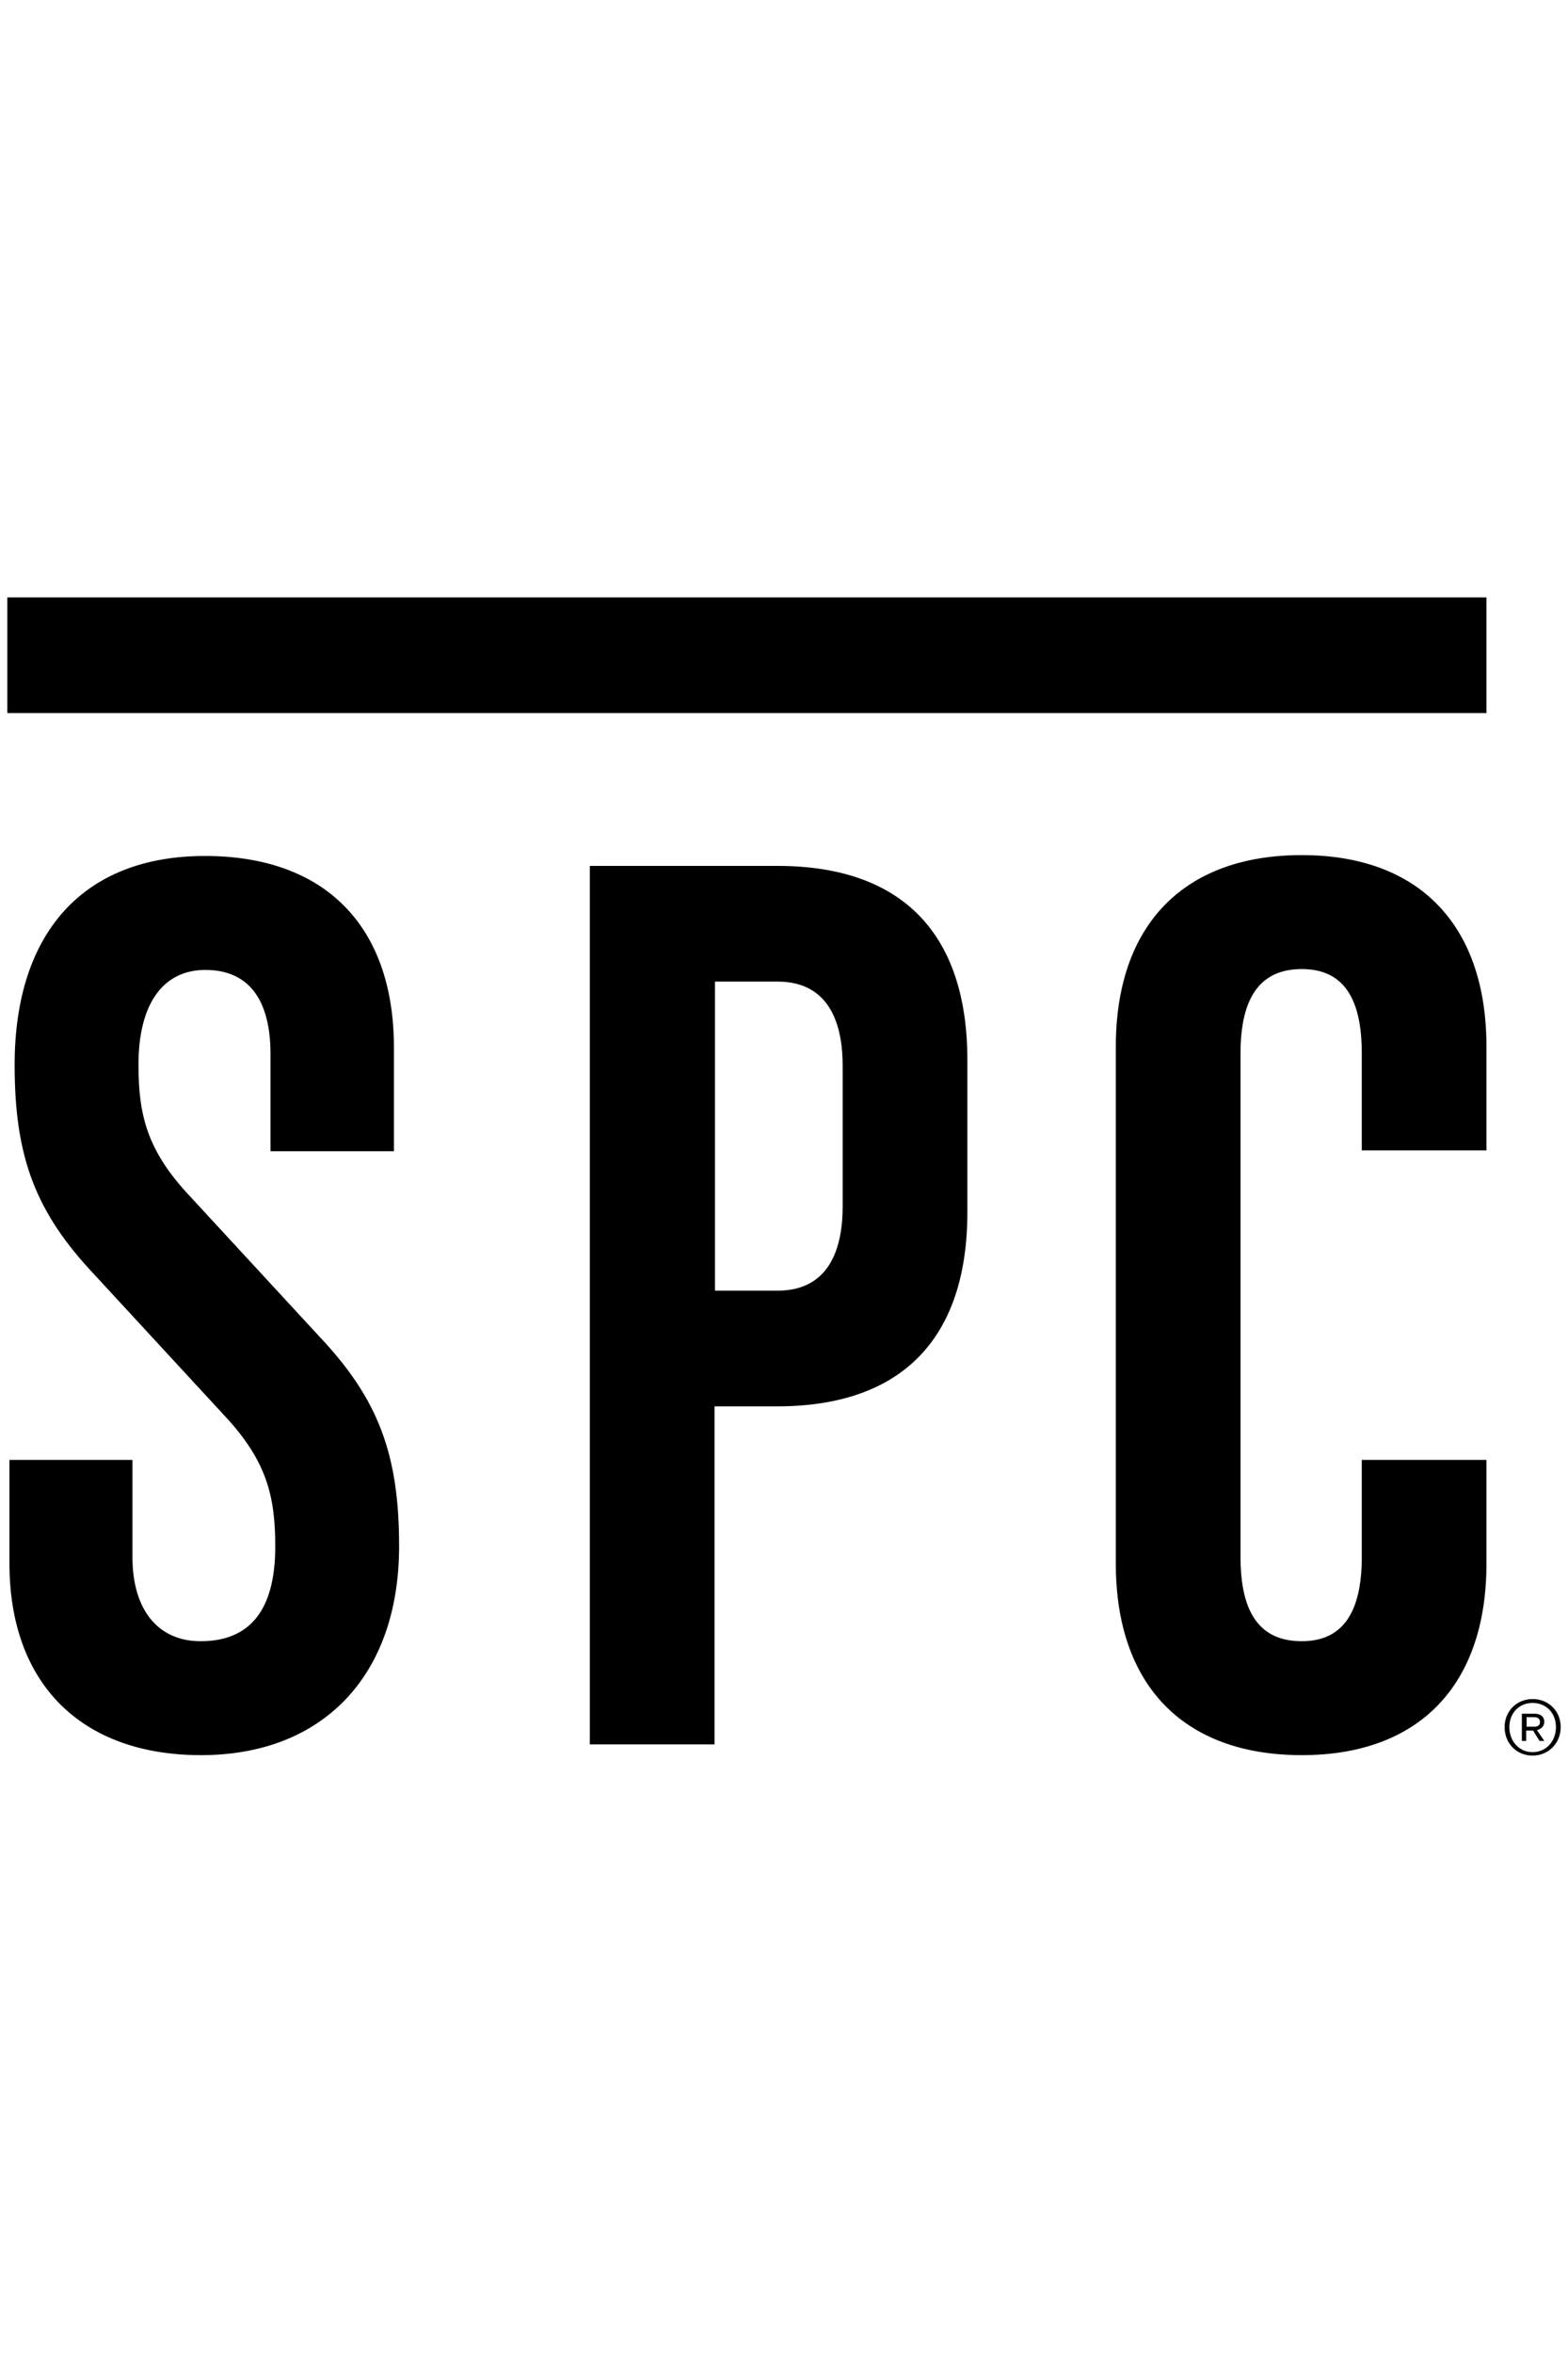 <svg width="60" height="90" viewBox="0 0 60 90" fill="none" xmlns="http://www.w3.org/2000/svg">
<g clip-path="url(#clip0_47_3027)">
<path d="M49.814 32.707C45.289 32.707 42.697 35.382 42.697 40.038V59.802C42.697 64.459 45.289 67.133 49.814 67.133C54.305 67.133 56.88 64.459 56.88 59.802V55.84H52.109V59.555C52.109 61.718 51.349 62.775 49.814 62.775C48.228 62.775 47.469 61.718 47.469 59.555V40.286C47.469 38.123 48.245 37.066 49.814 37.066C51.366 37.066 52.109 38.123 52.109 40.286V44.001H56.88V40.038C56.88 35.382 54.305 32.707 49.814 32.707ZM7.28 45.768C5.613 44.001 5.299 42.631 5.299 40.715C5.299 38.42 6.224 37.099 7.858 37.099C9.493 37.099 10.351 38.206 10.351 40.319V44.034H15.074V40.071C15.074 35.415 12.432 32.74 7.842 32.74C3.219 32.74 0.56 35.646 0.56 40.732C0.56 44.249 1.353 46.362 3.615 48.756L8.552 54.106C10.219 55.873 10.533 57.243 10.533 59.158C10.533 61.569 9.575 62.775 7.677 62.775C6.042 62.775 5.068 61.569 5.068 59.555V55.84H0.362V59.802C0.362 64.393 3.103 67.133 7.693 67.133C12.366 67.133 15.272 64.079 15.272 59.142C15.272 55.625 14.479 53.512 12.217 51.117L7.28 45.768ZM29.752 33.12H22.57V66.721H27.342V53.792H29.736C34.491 53.792 37.017 51.217 37.017 46.362V40.55C37.017 35.696 34.508 33.12 29.752 33.12ZM32.245 46.148C32.245 47.617 31.816 49.367 29.752 49.367H27.358V37.545H29.752C31.816 37.545 32.245 39.295 32.245 40.765V46.148ZM58.647 64.987C58.036 64.987 57.574 65.449 57.574 66.06C57.574 66.671 58.02 67.15 58.647 67.15C59.258 67.15 59.721 66.671 59.721 66.06C59.721 65.449 59.258 64.987 58.647 64.987ZM58.647 67.018C58.119 67.018 57.756 66.589 57.756 66.06C57.756 65.532 58.119 65.136 58.647 65.136C59.176 65.136 59.539 65.532 59.539 66.06C59.539 66.589 59.176 67.018 58.647 67.018ZM0.28 27.275H56.88V22.85H0.28V27.275ZM59.093 65.862C59.093 65.664 58.961 65.548 58.713 65.548H58.234V66.589H58.4V66.192H58.664L58.911 66.589H59.093L58.812 66.176C58.994 66.126 59.093 66.011 59.093 65.862ZM58.416 66.044V65.68H58.713C58.845 65.68 58.928 65.746 58.928 65.862C58.928 65.978 58.862 66.044 58.713 66.044H58.416Z" fill="black"/>
</g>
<defs>
<clipPath id="clip0_47_3027">
<rect width="59.441" height="44.3" fill="white" transform="translate(0.28 22.85)"/>
</clipPath>
</defs>
</svg>
